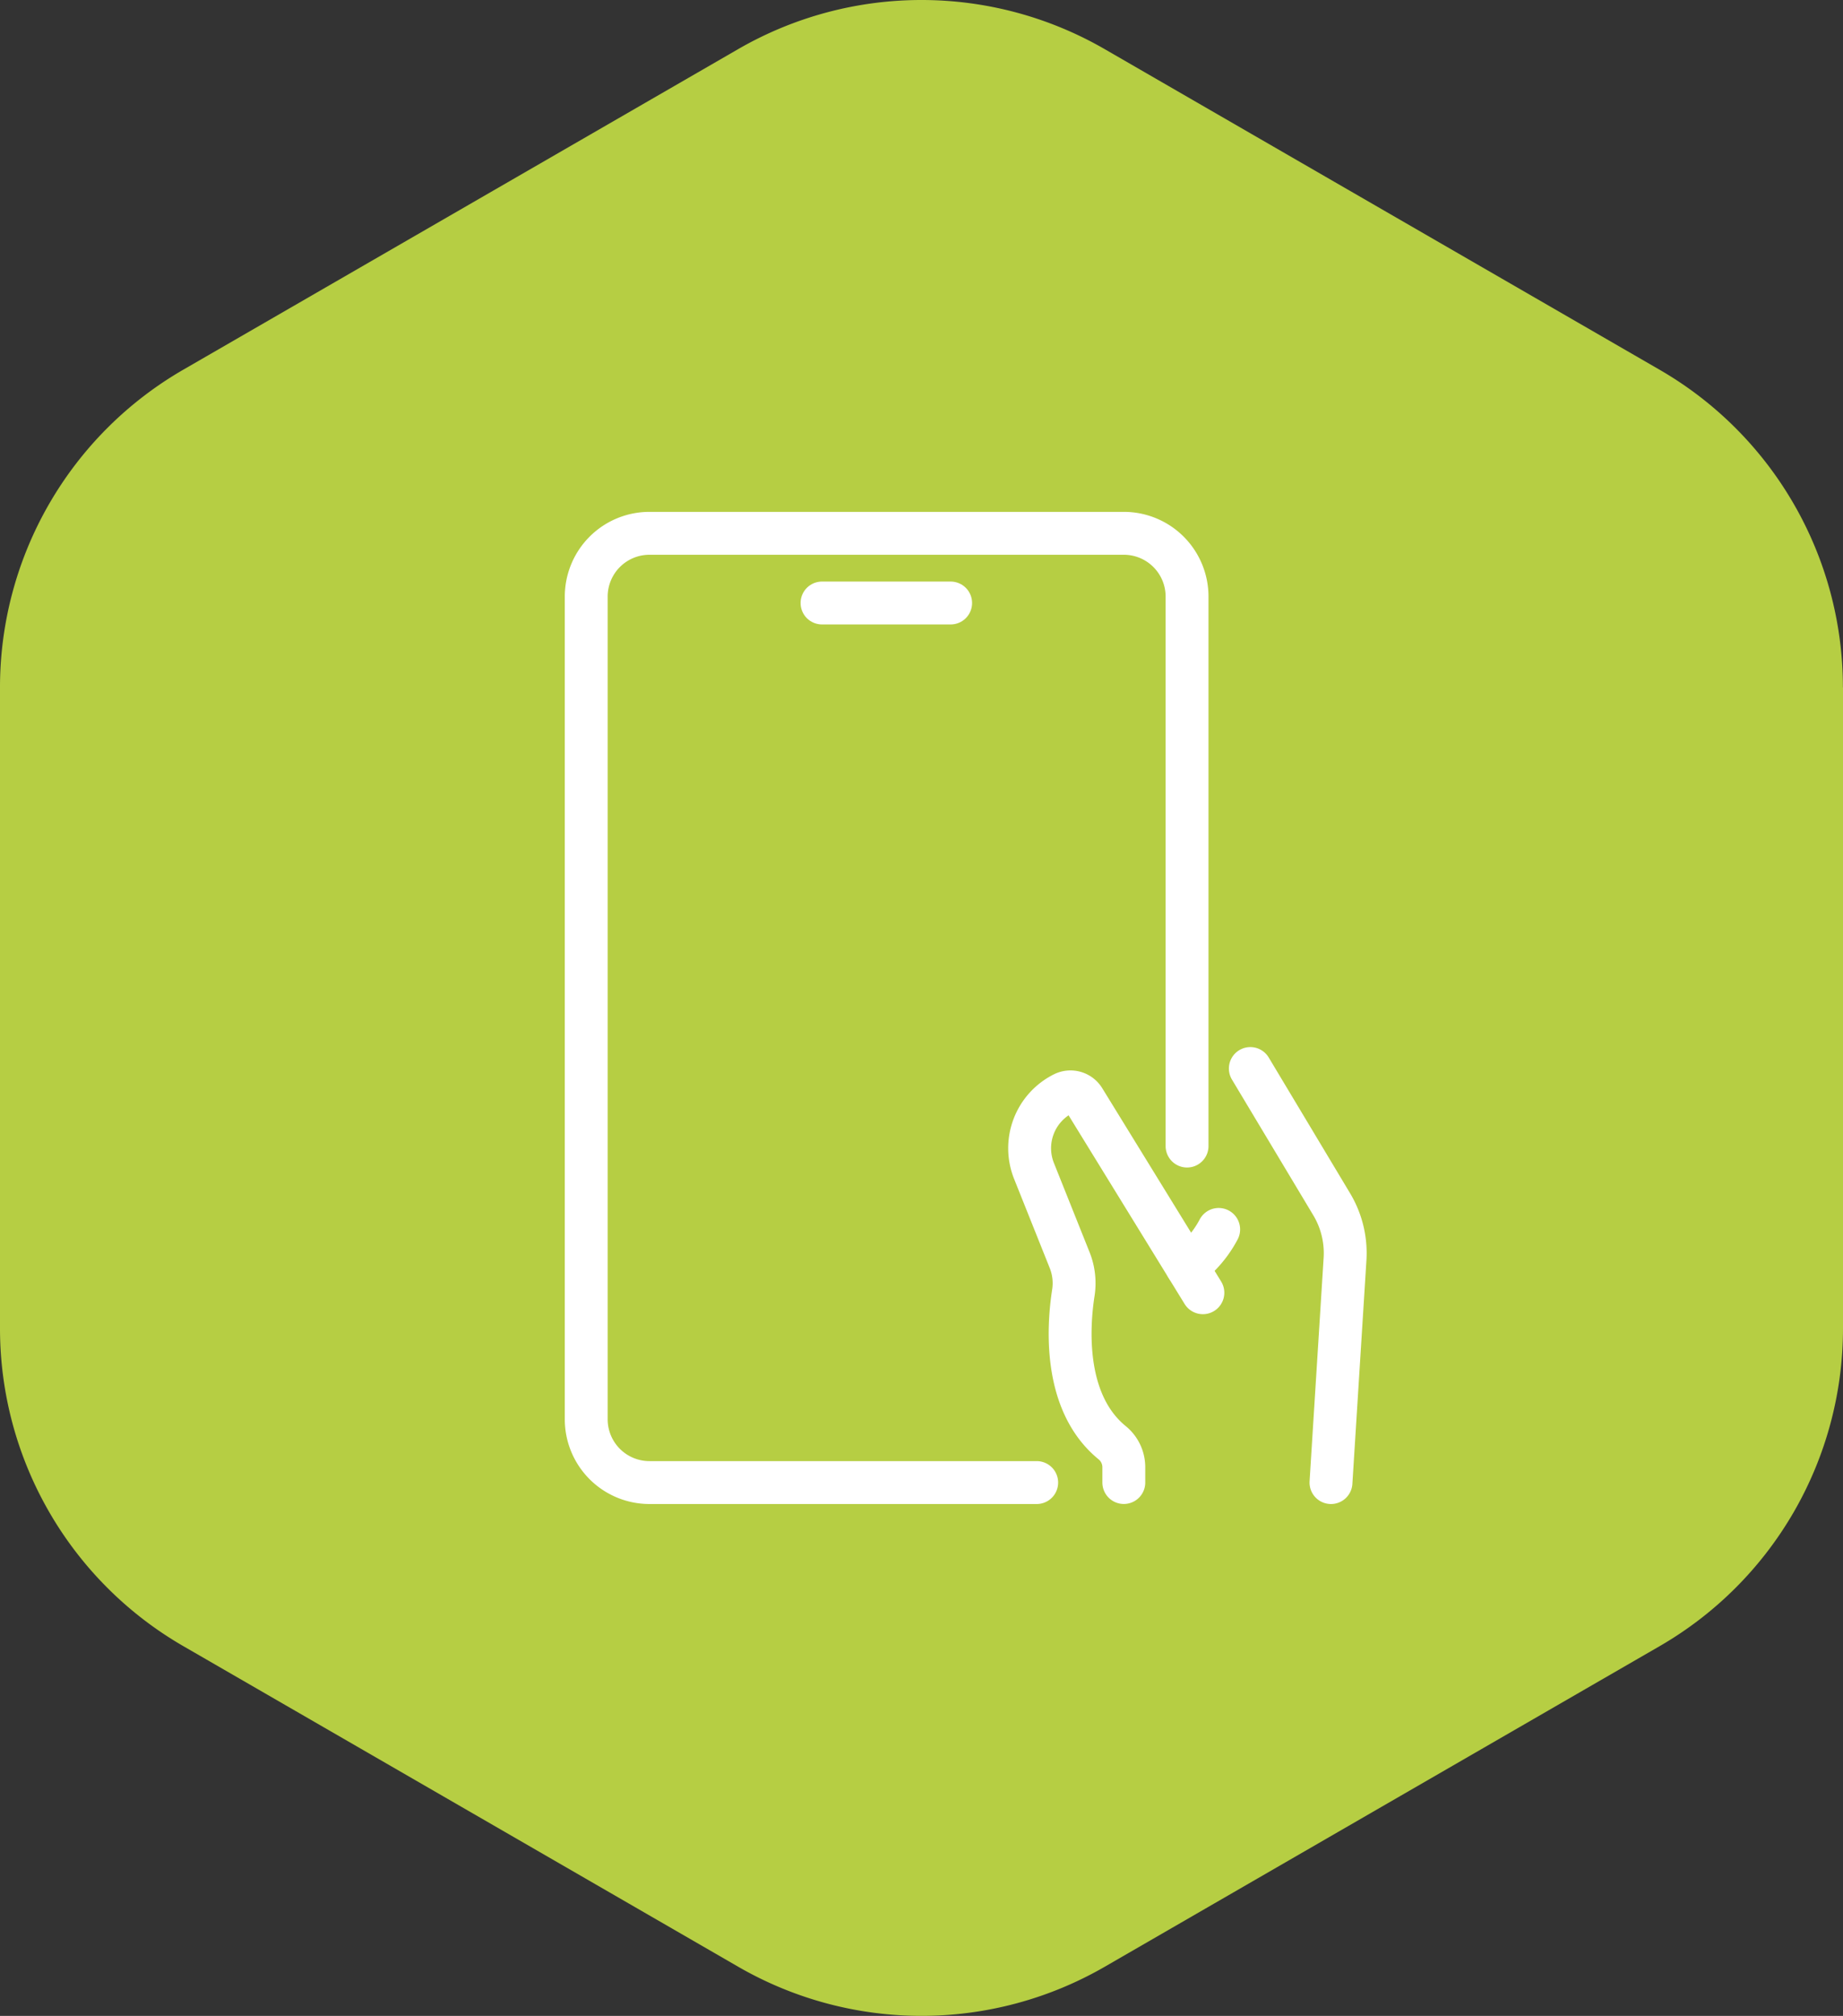 <svg xmlns="http://www.w3.org/2000/svg" width="85.973" height="93.98" viewBox="0 0 85.973 93.98">
  <rect x="0" y="0" width="85.973" height="93.98" fill="#333333" stroke="none"/>
  <g id="Groupe_769" data-name="Groupe 769" transform="translate(-418 -4333.505)">
    <path id="Tracé_32" data-name="Tracé 32" d="M85.969,32.046a17.1,17.1,0,0,0-8.552-14.809L51.533,2.291a17.1,17.1,0,0,0-17.1,0L8.552,17.234A17.1,17.1,0,0,0,0,32.046V61.934A17.1,17.1,0,0,0,8.552,76.743L34.436,91.689a17.1,17.1,0,0,0,17.1,0L77.421,76.743a17.107,17.107,0,0,0,8.552-14.809V32.046Z" transform="translate(418 4333.505)" fill="#b6ce43"/>
    <g id="Groupe_236" data-name="Groupe 236" transform="translate(-160.654 -15.383)">
      <path id="Tracé_66" data-name="Tracé 66" d="M28.013,51.254H9.95A2.949,2.949,0,0,1,7,48.3V9.95A2.949,2.949,0,0,1,9.95,7H32.077a2.949,2.949,0,0,1,2.95,2.95V35.566" transform="translate(599.001 4366.751)" fill="none" stroke="#fff" stroke-linecap="round" stroke-linejoin="round" stroke-width="2"/>
      <line id="Ligne_17" data-name="Ligne 17" x2="6" transform="translate(617 4377)" fill="none" stroke="#fff" stroke-linecap="round" stroke-linejoin="round" stroke-width="2"/>
      <path id="Tracé_67" data-name="Tracé 67" d="M211.386,263.491l-5.547-9.013a.738.738,0,0,0-.958-.273h0a2.851,2.851,0,0,0-1.372,3.609l1.657,4.143a2.9,2.9,0,0,1,.18,1.524c-.24,1.534-.5,5.118,1.806,7a1.472,1.472,0,0,1,.546,1.139v.719" transform="translate(423.38 4145.664)" fill="none" stroke="#fff" stroke-linecap="round" stroke-linejoin="round" stroke-width="2"/>
      <path id="Tracé_68" data-name="Tracé 68" d="M301,243.81l3.791,6.321a4.432,4.432,0,0,1,.627,2.552l-.656,10.429" transform="translate(335.98 4154.893)" fill="none" stroke="#fff" stroke-linecap="round" stroke-linejoin="round" stroke-width="2"/>
      <path id="Tracé_69" data-name="Tracé 69" d="M272.929,316.733A5.2,5.2,0,0,0,274.411,315" transform="translate(361.092 4091.204)" fill="none" stroke="#fff" stroke-linecap="round" stroke-linejoin="round" stroke-width="2"/>
    </g>
  </g>
</svg>
